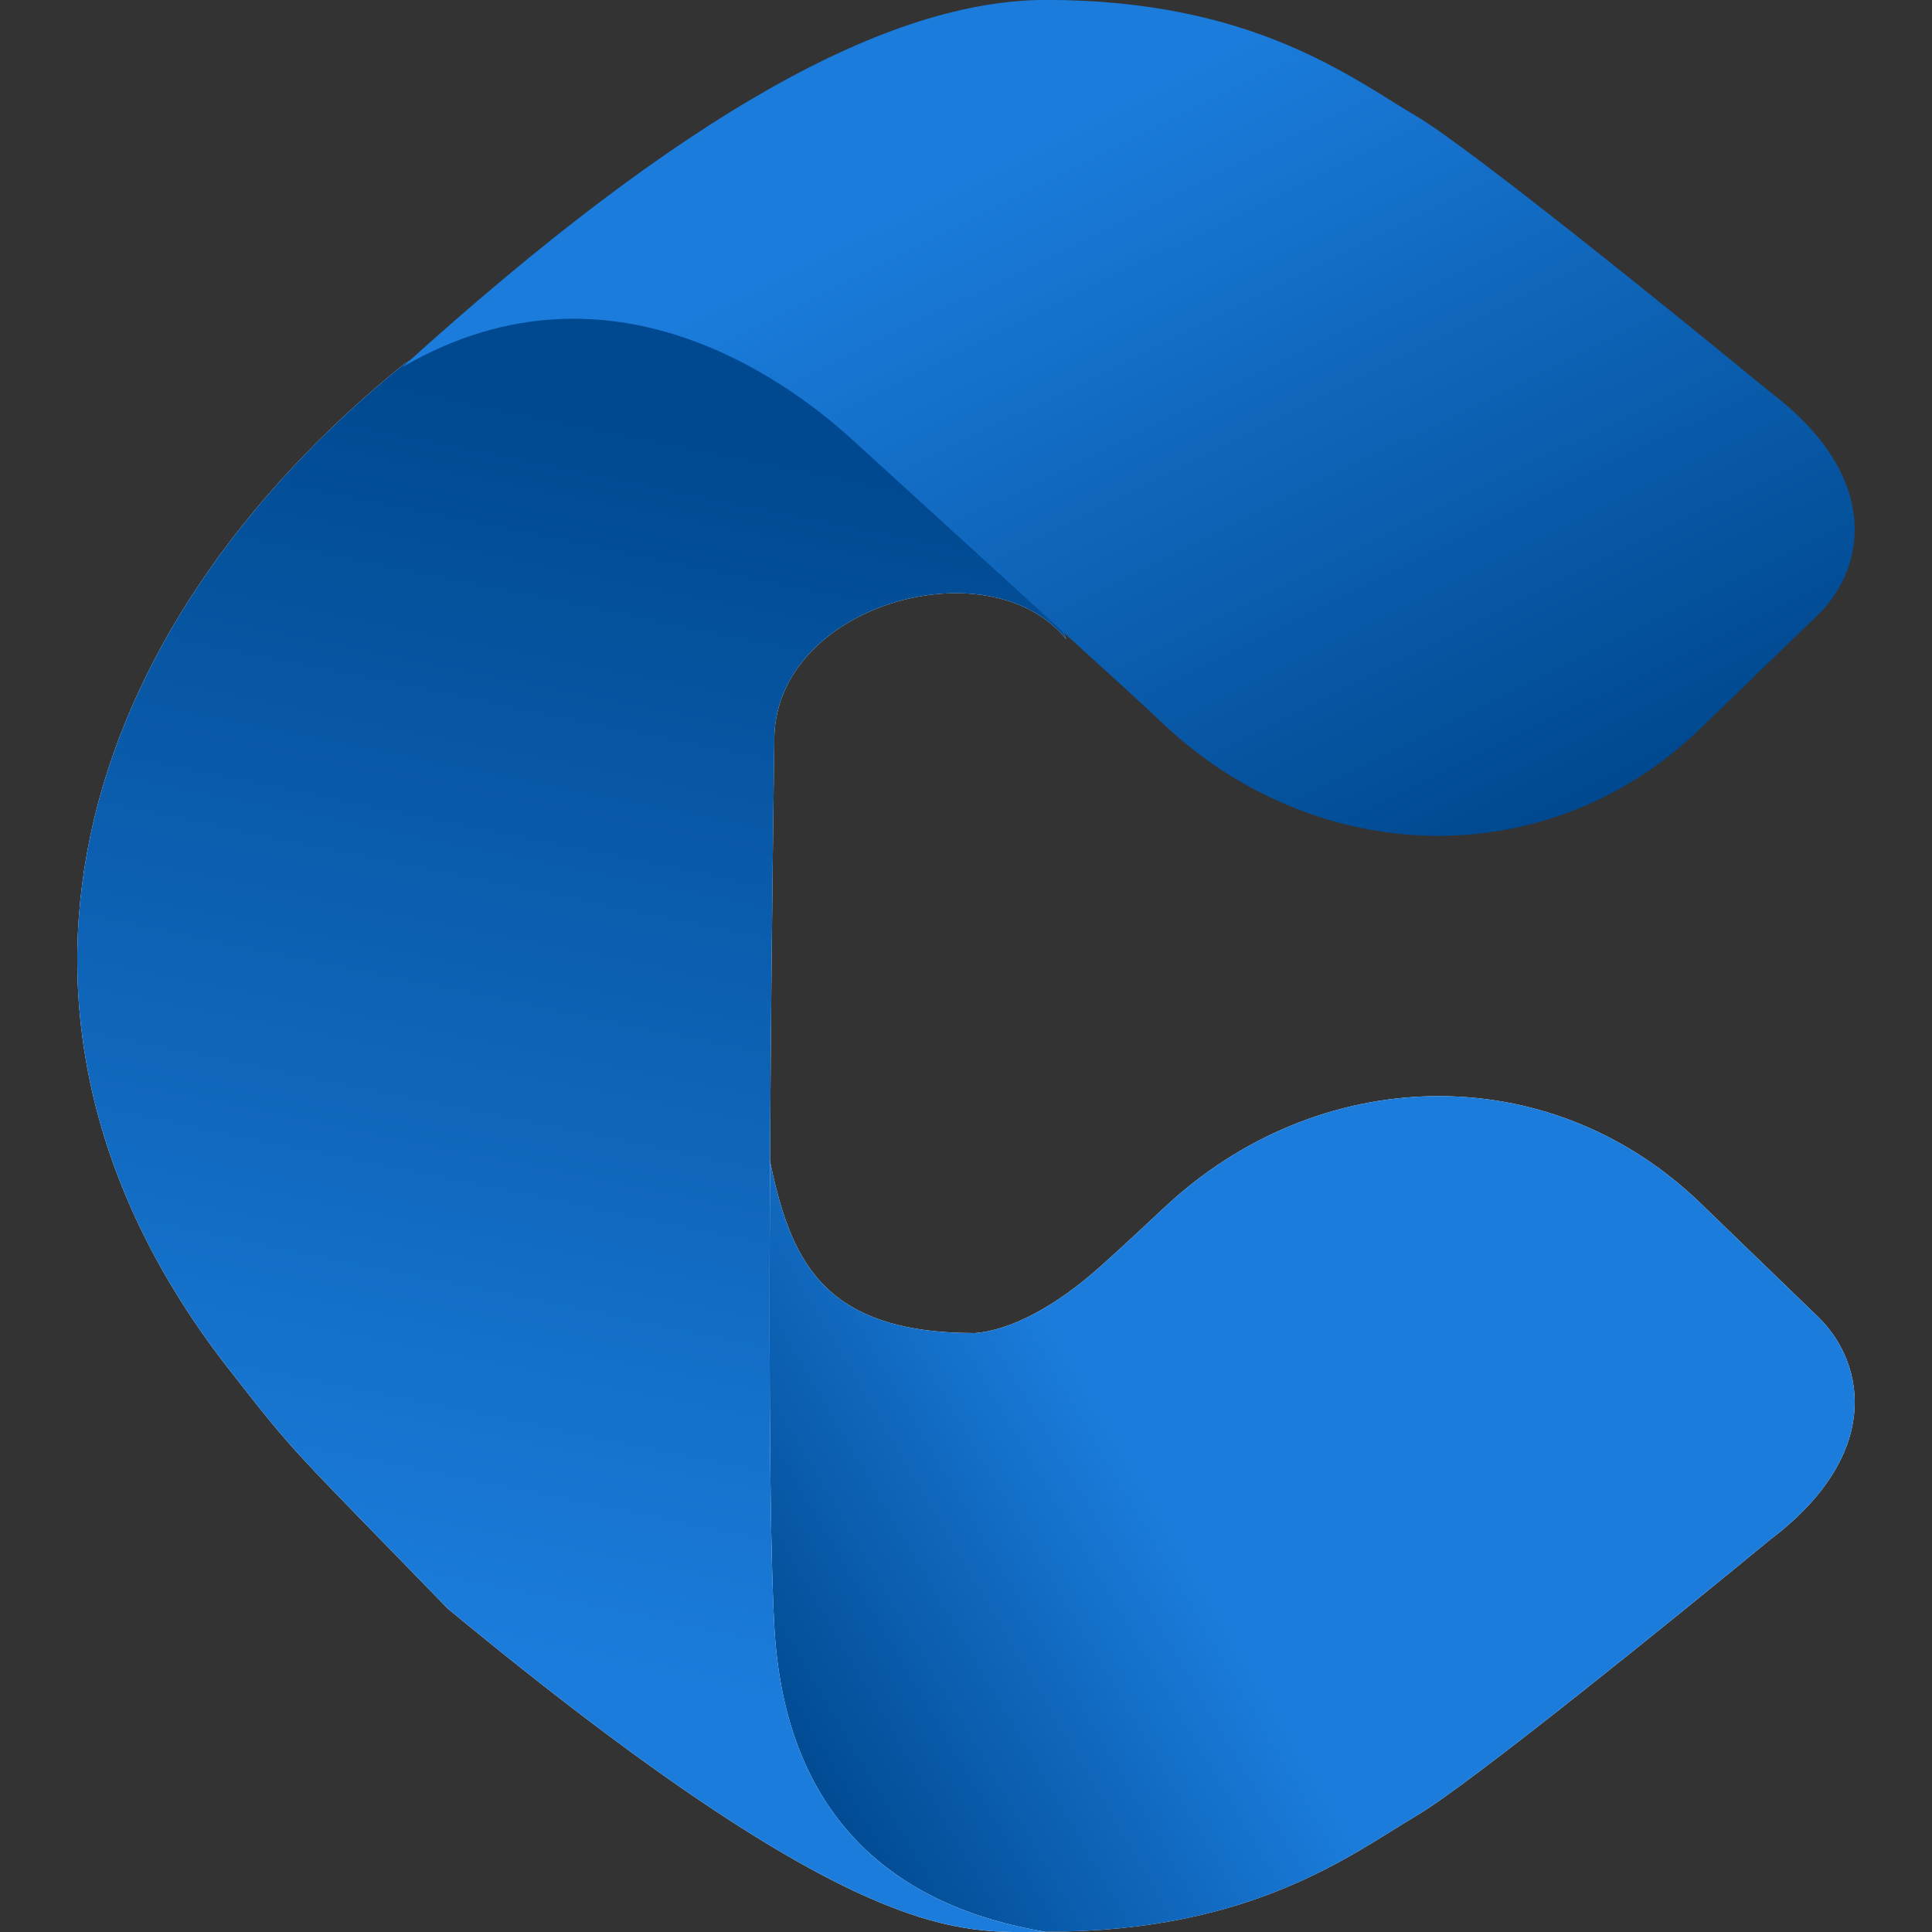 <?xml version="1.0" encoding="UTF-8"?> <svg xmlns="http://www.w3.org/2000/svg" width="46" height="46" viewBox="0 0 46 46" fill="none"><rect x="0" y="0" width="46" height="46" fill="#333333" stroke="none"/><g clip-path="url(#clip0_2347_130764)"><path d="M43.339 31.404L40.486 28.646C36.864 25.146 31.368 25.314 27.703 28.769C27.224 29.22 26.726 29.68 26.212 30.143C25.174 31.076 24.084 31.677 23.206 31.74C19.501 31.74 18.801 29.924 18.307 27.528C18.307 27.528 18.254 36.928 18.389 40.034C18.524 43.139 21.189 45.993 24.936 45.993C29.835 45.993 32.182 44.143 33.746 43.218C34.998 42.478 39.867 38.537 42.145 36.659C44.813 34.641 44.41 32.497 43.339 31.404Z" fill="url(#paint0_linear_2347_130764)"></path><path d="M43.339 31.404L40.486 28.646C36.864 25.146 31.368 25.314 27.703 28.769C27.224 29.22 26.726 29.68 26.212 30.143C25.174 31.076 24.084 31.677 23.206 31.74C19.501 31.74 18.801 29.924 18.307 27.528C18.307 27.528 18.254 36.928 18.389 40.034C18.524 43.139 21.189 45.993 24.936 45.993C29.835 45.993 32.182 44.143 33.746 43.218C34.998 42.478 39.867 38.537 42.145 36.659C44.813 34.641 44.41 32.497 43.339 31.404Z" fill="url(#paint1_linear_2347_130764)"></path><path d="M18.436 17.699C18.353 14.419 23.536 12.948 25.387 15.218C23.536 10.131 15.556 4.917 9.632 8.659C1.775 15.008 -1.052 24.26 5.437 32.583C7.108 34.727 6.909 34.433 10.661 38.301C20.534 46.458 22.918 45.996 24.893 45.996C21.356 45.407 18.687 43.324 18.436 38.722C18.184 34.119 18.436 17.699 18.436 17.699Z" fill="url(#paint2_linear_2347_130764)"></path><path d="M18.436 17.699C18.353 14.419 23.536 12.948 25.387 15.218C23.536 10.131 15.556 4.917 9.632 8.659C1.775 15.008 -1.052 24.26 5.437 32.583C7.108 34.727 6.909 34.433 10.661 38.301C20.534 46.458 22.918 45.996 24.893 45.996C21.356 45.407 18.687 43.324 18.436 38.722C18.184 34.119 18.436 17.699 18.436 17.699Z" fill="url(#paint3_linear_2347_130764)"></path><path d="M43.338 14.587L40.482 17.349C36.862 20.85 31.364 20.688 27.697 17.236C27.214 16.78 26.71 16.316 26.191 15.849L20.337 10.509C19.101 9.374 14.69 5.758 9.579 8.743C16.257 2.689 21.162 -0.002 24.913 -0.002C29.818 -0.002 32.167 1.848 33.734 2.773C34.987 3.513 39.861 7.454 42.142 9.332C44.813 11.35 44.409 13.494 43.338 14.587Z" fill="url(#paint4_linear_2347_130764)"></path></g><defs><linearGradient id="paint0_linear_2347_130764" x1="18.719" y1="40.034" x2="25.529" y2="32.313" gradientUnits="userSpaceOnUse"><stop stop-color="#E2E8F0"></stop><stop offset="1" stop-color="white"></stop></linearGradient><linearGradient id="paint1_linear_2347_130764" x1="28.928" y1="38.271" x2="19.593" y2="43.739" gradientUnits="userSpaceOnUse"><stop stop-color="#1B7CDB"></stop><stop offset="1" stop-color="#004990"></stop></linearGradient><linearGradient id="paint2_linear_2347_130764" x1="17.73" y1="9.065" x2="9.85" y2="24.391" gradientUnits="userSpaceOnUse"><stop stop-color="#E2E8F0"></stop><stop offset="1" stop-color="white"></stop></linearGradient><linearGradient id="paint3_linear_2347_130764" x1="11.144" y1="39.029" x2="16.953" y2="10.451" gradientUnits="userSpaceOnUse"><stop stop-color="#1B7CDB"></stop><stop offset="1" stop-color="#004990"></stop></linearGradient><linearGradient id="paint4_linear_2347_130764" x1="23.242" y1="4.15" x2="32.004" y2="21.837" gradientUnits="userSpaceOnUse"><stop stop-color="#1B7CDB"></stop><stop offset="1" stop-color="#004990"></stop></linearGradient><clipPath id="clip0_2347_130764"><rect width="46" height="46" fill="white"></rect></clipPath></defs></svg> 